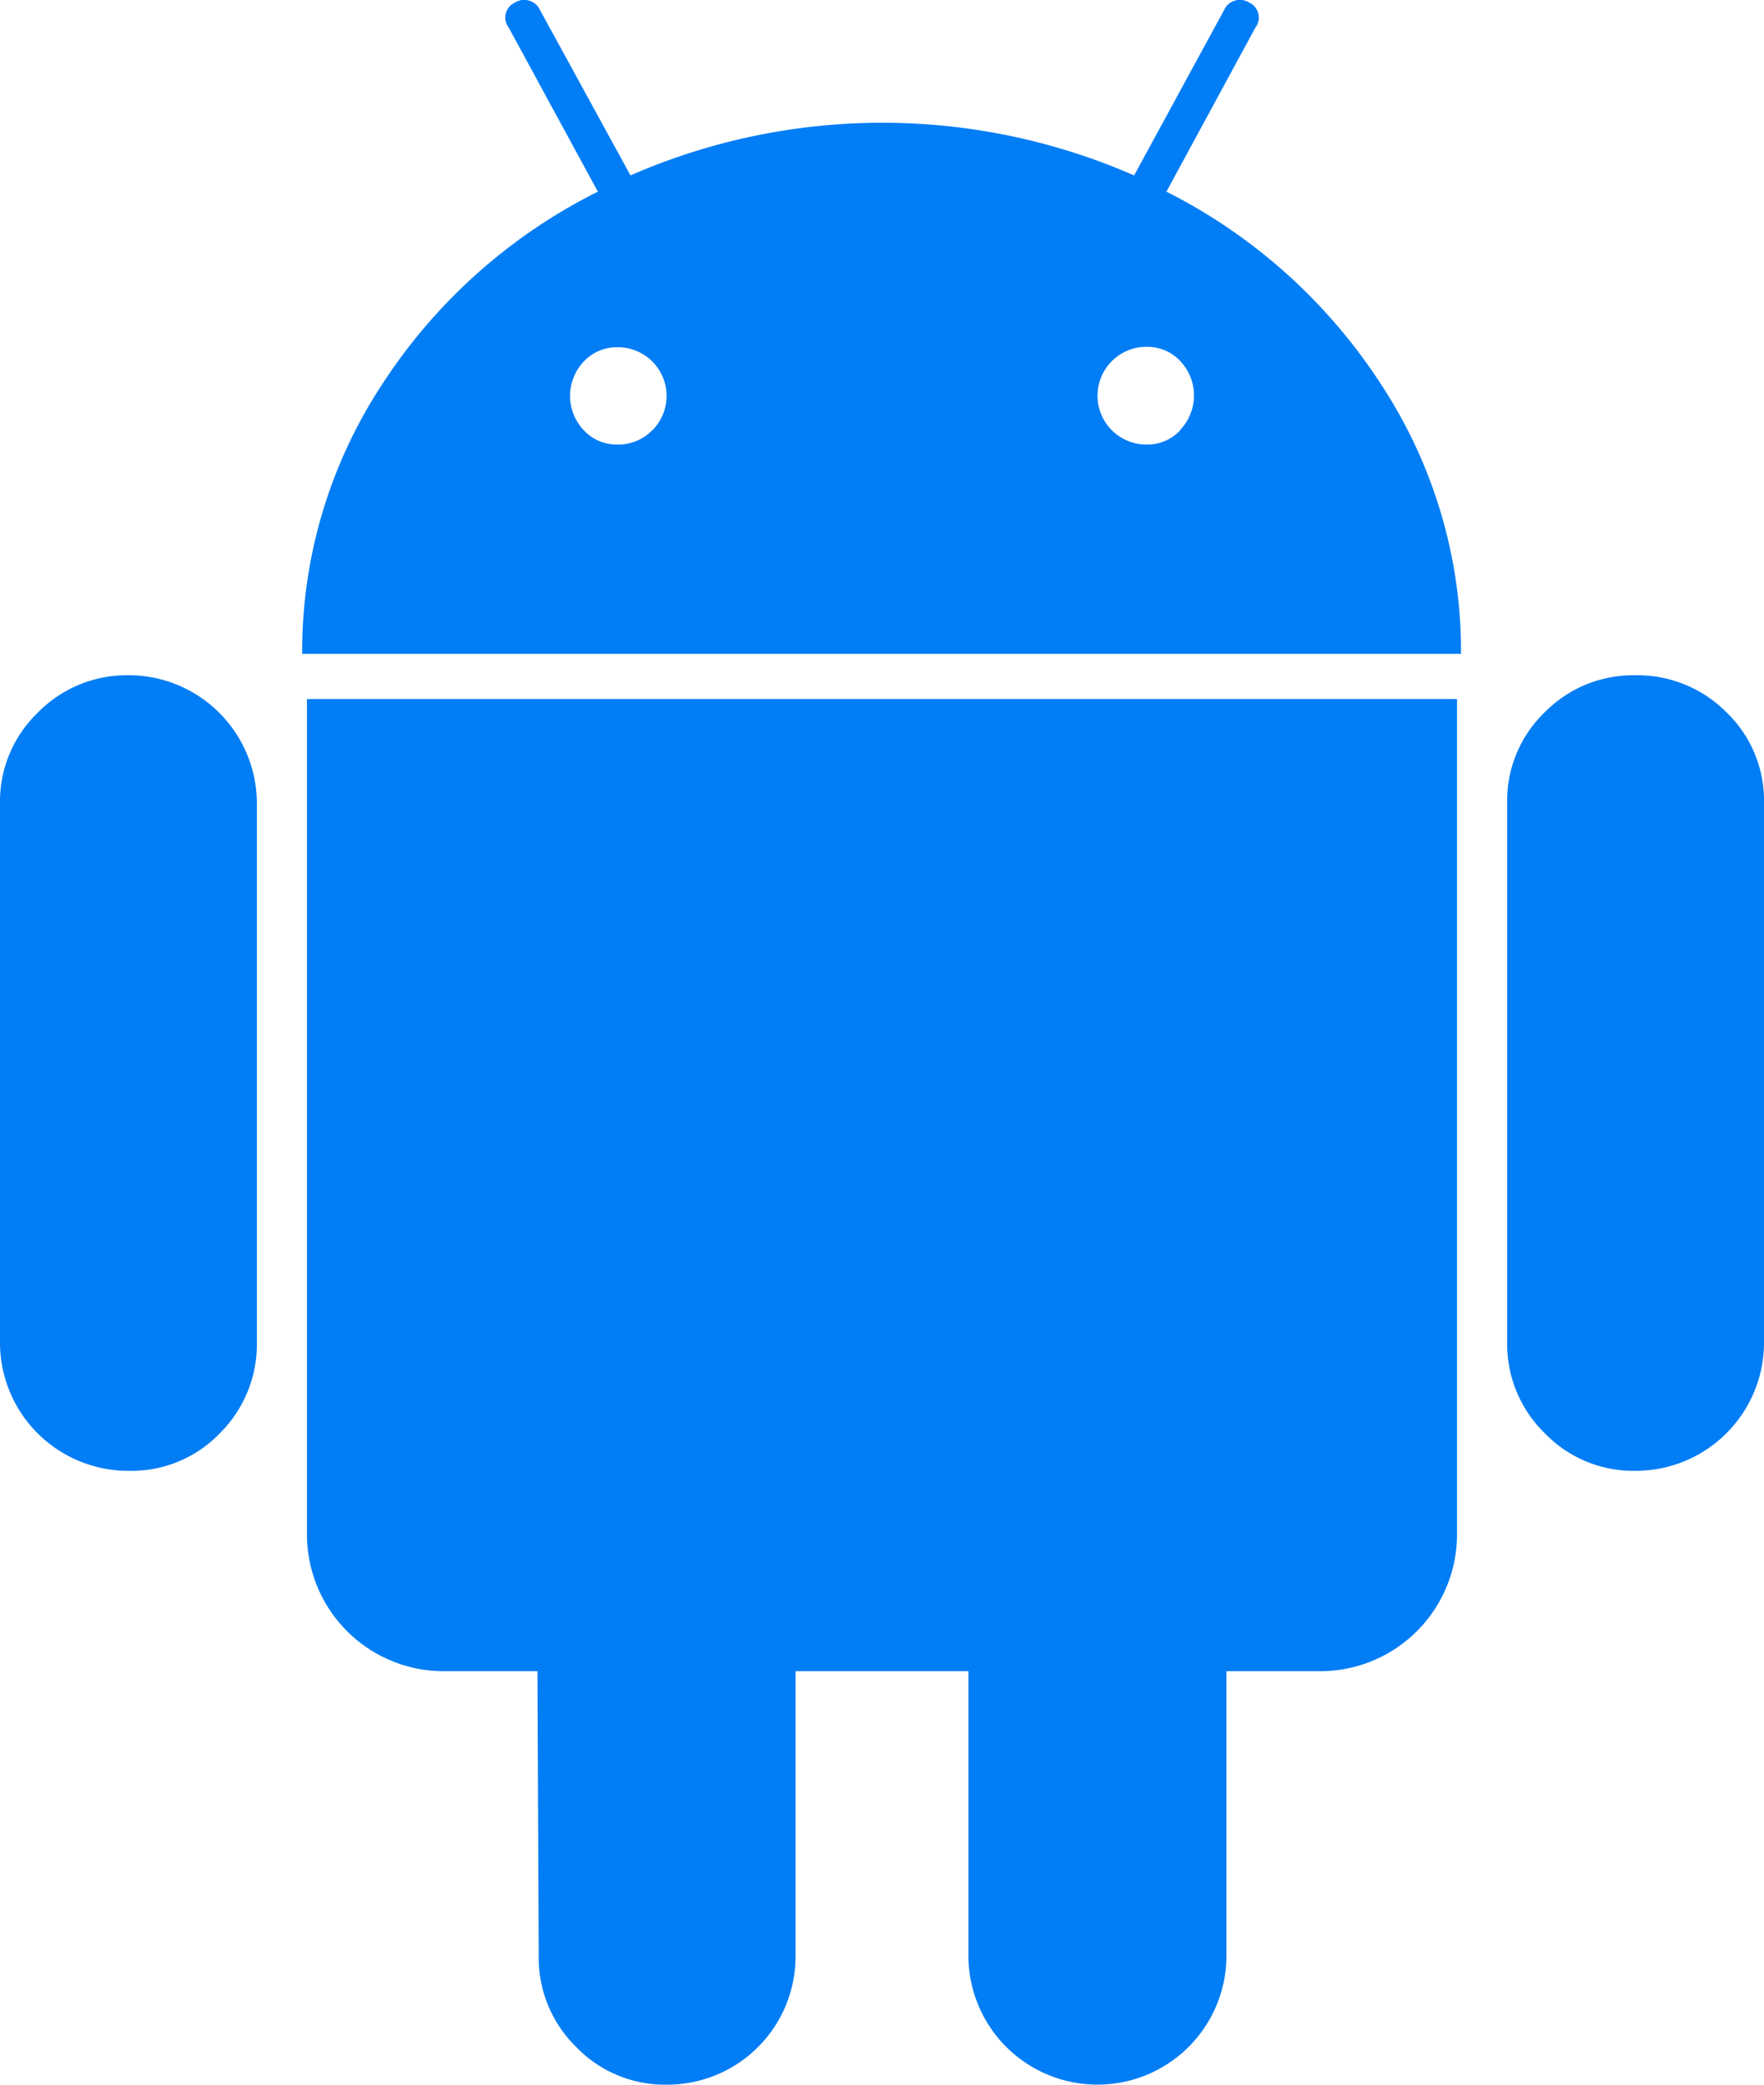 <svg xmlns="http://www.w3.org/2000/svg" width="37.256" height="44.03" viewBox="0 0 37.256 44.03">
  <defs>
    <style>
      .cls-1 {
        fill: #017df5;
      }
    </style>
  </defs>
  <g id="组_5695" data-name="组 5695" transform="translate(0)">
    <g id="组_5511" data-name="组 5511" transform="translate(0)">
      <path id="路径_16427" data-name="路径 16427" class="cls-1" d="M45.269,179.141a2.629,2.629,0,0,0-1.931.794,2.6,2.6,0,0,0-.794,1.905v11.378a2.71,2.71,0,0,0,2.725,2.726,2.588,2.588,0,0,0,1.919-.794,2.653,2.653,0,0,0,.781-1.932V181.84a2.71,2.71,0,0,0-2.7-2.7Z" transform="translate(-42.544 -164.879)"/>
      <path id="路径_16428" data-name="路径 16428" class="cls-1" d="M140.908,4.048,142.787.583a.348.348,0,0,0-.132-.529.366.366,0,0,0-.529.158l-1.9,3.493a13.272,13.272,0,0,0-10.637,0L127.678.212a.367.367,0,0,0-.529-.158.348.348,0,0,0-.132.529L128.9,4.048a11.6,11.6,0,0,0-4.551,4.062,10.259,10.259,0,0,0-1.694,5.7h24.475a10.262,10.262,0,0,0-1.694-5.7A11.651,11.651,0,0,0,140.908,4.048ZM130.046,9.089a.992.992,0,0,1-.728.3.947.947,0,0,1-.714-.3,1.055,1.055,0,0,1,0-1.455.95.95,0,0,1,.714-.3,1.028,1.028,0,0,1,.728,1.759Zm11.153,0a.949.949,0,0,1-.714.3,1.032,1.032,0,0,1,0-2.064.951.951,0,0,1,.714.3,1.055,1.055,0,0,1,0,1.455Z" transform="translate(-116.273 0)"/>
      <path id="路径_16429" data-name="路径 16429" class="cls-1" d="M123.971,203.073a2.89,2.89,0,0,0,2.91,2.91h1.958l.027,6.007a2.63,2.63,0,0,0,.794,1.932,2.6,2.6,0,0,0,1.905.794,2.71,2.71,0,0,0,2.725-2.726v-6.007h3.651v6.007a2.725,2.725,0,1,0,5.45,0v-6.007h1.985a2.89,2.89,0,0,0,2.884-2.91V185.45H123.971Z" transform="translate(-117.488 -170.686)"/>
      <path id="路径_16430" data-name="路径 16430" class="cls-1" d="M445.075,179.141a2.622,2.622,0,0,0-1.905.781,2.588,2.588,0,0,0-.794,1.918v11.378a2.628,2.628,0,0,0,.794,1.932,2.6,2.6,0,0,0,1.905.794,2.71,2.71,0,0,0,2.725-2.726V181.84a2.587,2.587,0,0,0-.794-1.918A2.654,2.654,0,0,0,445.075,179.141Z" transform="translate(-410.544 -164.879)"/>
    </g>
  </g>
</svg>
